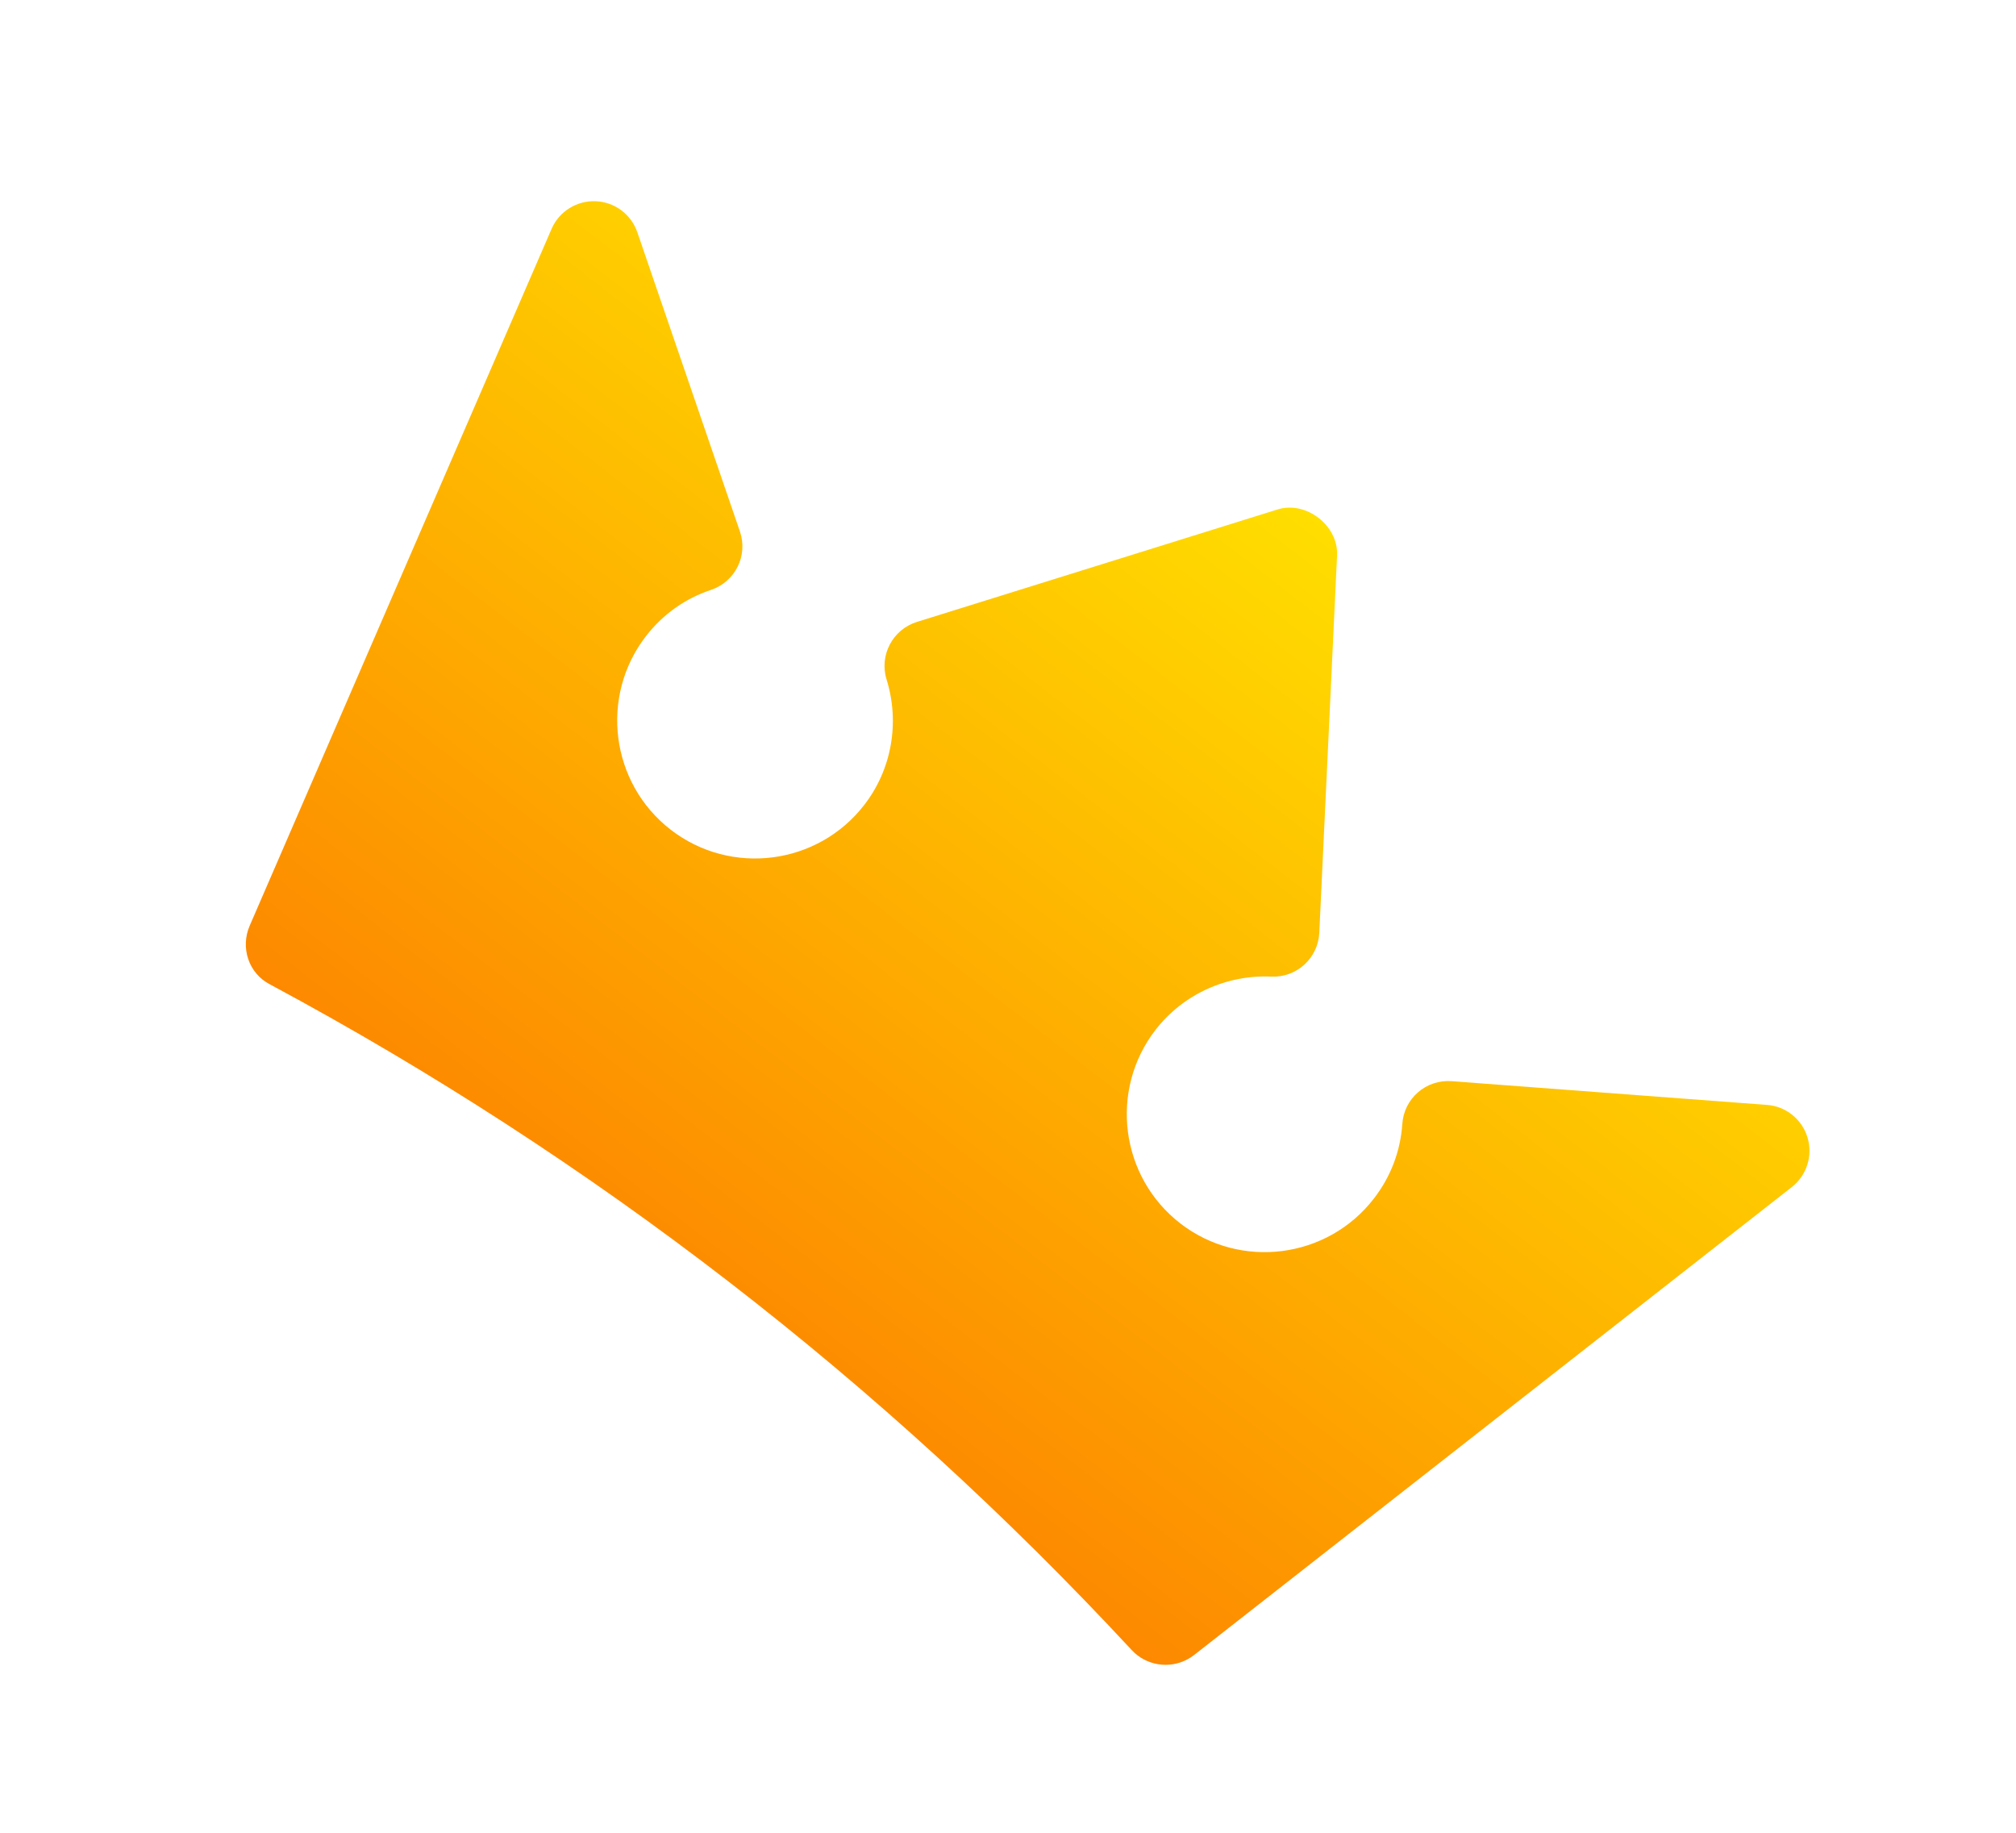 <svg width="22" height="20" viewBox="0 0 22 20" fill="none" xmlns="http://www.w3.org/2000/svg">
<path d="M19.724 12.41C19.663 12.211 19.485 12.07 19.279 12.057L15.838 11.798C15.706 11.789 15.574 11.832 15.474 11.92C15.373 12.007 15.312 12.132 15.303 12.265C15.283 12.562 15.176 12.843 14.993 13.079C14.486 13.736 13.538 13.858 12.881 13.351C12.224 12.843 12.102 11.895 12.61 11.238C12.909 10.852 13.381 10.635 13.873 10.657C14.149 10.67 14.384 10.456 14.397 10.179L14.591 6.062C14.607 5.735 14.252 5.461 13.94 5.56L10.005 6.787C9.741 6.87 9.593 7.151 9.675 7.415C9.821 7.885 9.731 8.397 9.432 8.783C8.924 9.441 7.977 9.562 7.32 9.055C6.663 8.547 6.541 7.599 7.049 6.942C7.231 6.706 7.476 6.531 7.759 6.437C7.885 6.395 7.99 6.304 8.049 6.185C8.109 6.066 8.118 5.927 8.075 5.801L6.956 2.537C6.89 2.341 6.71 2.205 6.502 2.196C6.295 2.187 6.103 2.306 6.02 2.496L2.726 10.099C2.621 10.338 2.711 10.622 2.948 10.743C6.47 12.634 9.633 15.077 12.351 18.007C12.37 18.028 12.392 18.047 12.412 18.063C12.592 18.201 12.847 18.204 13.031 18.06L19.556 12.952C19.718 12.823 19.785 12.608 19.724 12.41Z" fill="url(#paint0_linear)"/>
<defs>
<linearGradient id="paint0_linear" x1="7.645" y1="14.382" x2="14.389" y2="5.651" gradientUnits="userSpaceOnUse">
<stop stop-color="#FD8900"/>
<stop offset="1" stop-color="#FFDE00"/>
</linearGradient>
</defs>
</svg>
